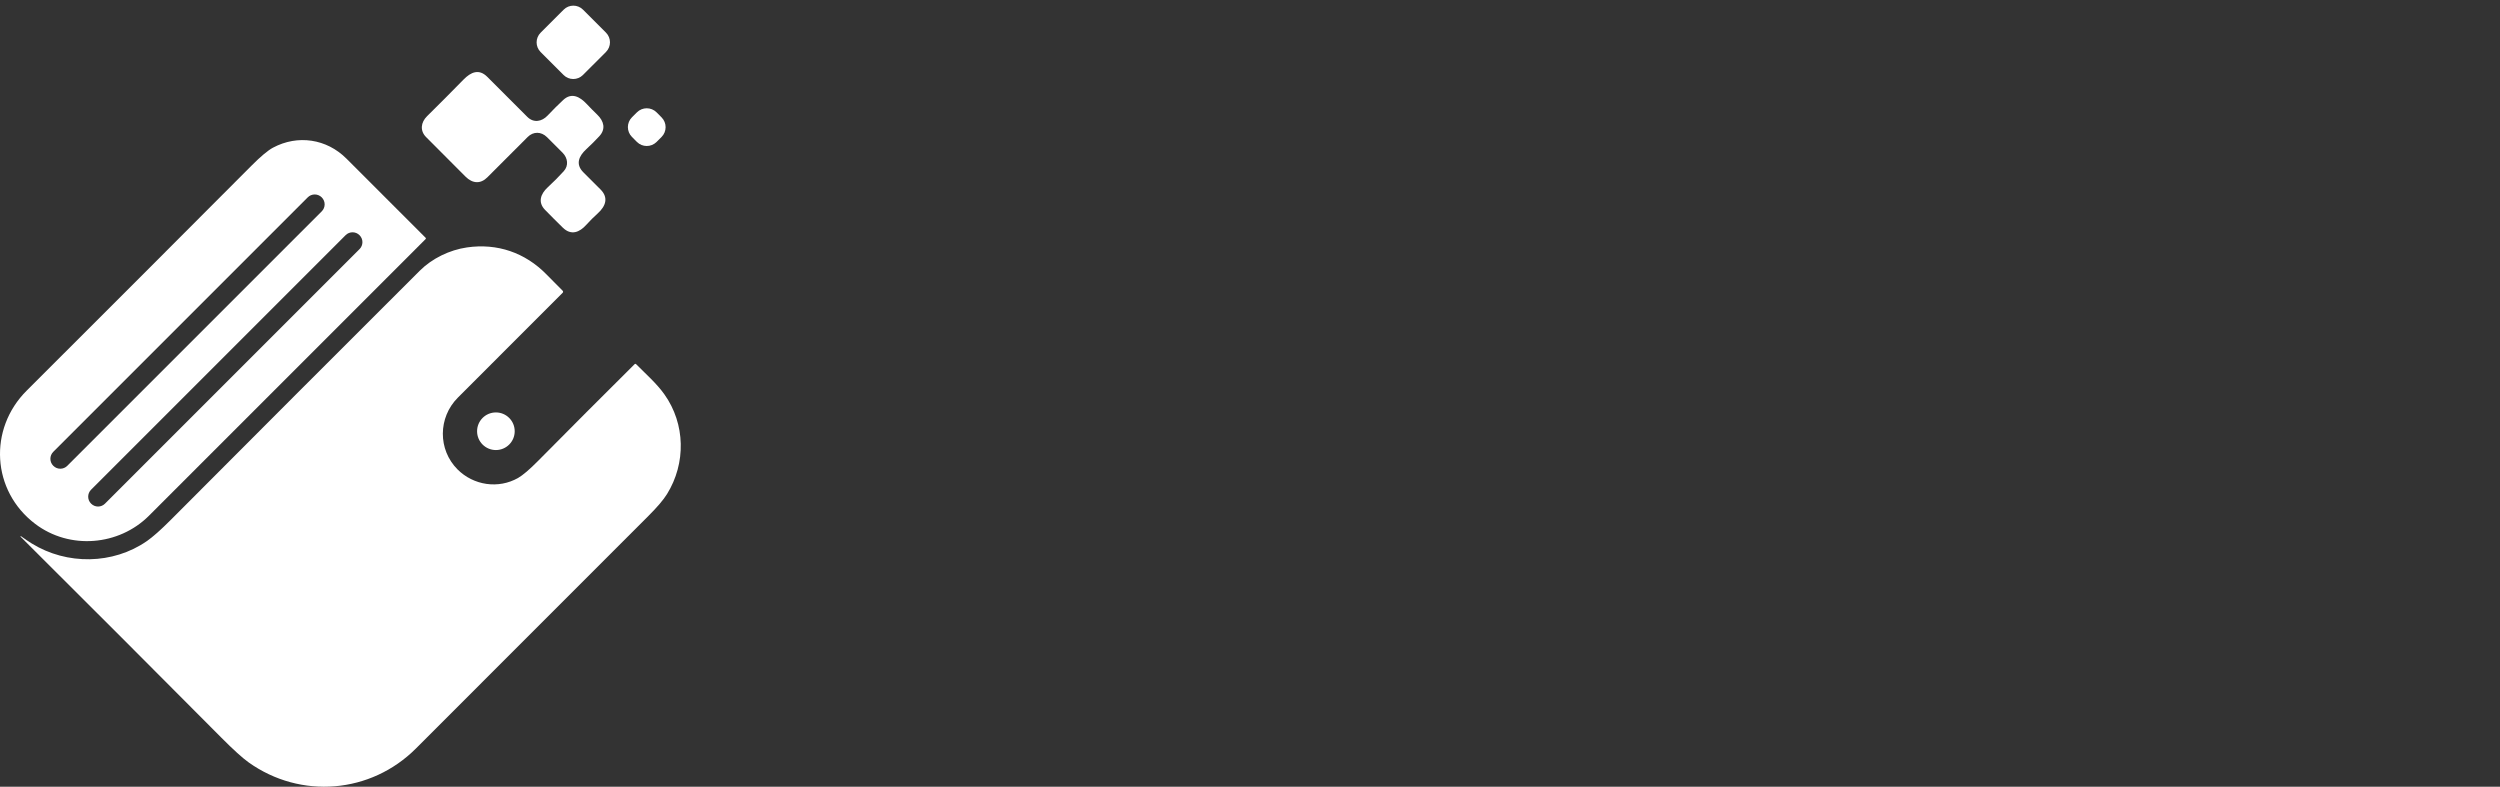 <?xml version="1.0" encoding="UTF-8"?>
<svg xmlns="http://www.w3.org/2000/svg" width="143" height="45" viewBox="0 0 143 45" fill="none">
  <rect x="0" y="0" width="143" height="45" fill="#333333" stroke="none"/>
  <path d="M32.243 0.552L30.923 1.871C30.618 2.177 30.618 2.671 30.923 2.976L32.238 4.291C32.543 4.596 33.038 4.596 33.343 4.291L34.662 2.972C34.967 2.667 34.967 2.172 34.662 1.867L33.347 0.552C33.042 0.247 32.548 0.247 32.243 0.552Z" fill="white"></path>
  <path d="M32.247 9.792C32.536 9.474 32.478 9.041 32.184 8.74C31.89 8.44 31.592 8.142 31.288 7.845C30.954 7.517 30.505 7.513 30.182 7.837C29.436 8.584 28.668 9.352 27.879 10.141C27.492 10.528 27.037 10.511 26.627 10.102C25.953 9.428 25.201 8.675 24.373 7.842C24.014 7.482 24.067 7.002 24.427 6.647C25.105 5.979 25.8 5.281 26.512 4.553C26.939 4.118 27.399 3.92 27.875 4.398C28.658 5.188 29.421 5.95 30.163 6.686C30.528 7.047 30.994 6.958 31.322 6.61C31.624 6.289 31.923 5.991 32.217 5.718C32.695 5.274 33.167 5.531 33.553 5.941C33.754 6.155 33.958 6.362 34.167 6.563C34.544 6.928 34.663 7.38 34.281 7.792C34.053 8.038 33.805 8.285 33.535 8.535C33.115 8.923 32.902 9.389 33.367 9.855C33.689 10.179 34.016 10.505 34.346 10.833C34.819 11.304 34.652 11.789 34.188 12.209C33.964 12.41 33.747 12.627 33.537 12.859C33.147 13.293 32.669 13.486 32.193 13.022C31.848 12.685 31.509 12.345 31.174 12.002C30.755 11.57 30.922 11.092 31.323 10.721C31.663 10.407 31.971 10.097 32.247 9.792Z" fill="white"></path>
  <path d="M36.433 6.425L36.149 6.708C35.838 7.018 35.837 7.521 36.147 7.832L36.431 8.118C36.741 8.428 37.244 8.429 37.555 8.12L37.839 7.837C38.15 7.527 38.151 7.024 37.841 6.713L37.557 6.427C37.247 6.116 36.744 6.116 36.433 6.425Z" fill="white"></path>
  <path d="M2.013 29.966C-0.482 28.076 -0.673 24.537 1.526 22.344C5.781 18.099 10.068 13.808 14.389 9.473C14.915 8.944 15.325 8.602 15.618 8.445C17.029 7.692 18.682 7.937 19.817 9.073C21.334 10.588 22.843 12.098 24.344 13.6C24.349 13.604 24.353 13.611 24.356 13.617C24.358 13.624 24.36 13.631 24.36 13.638C24.36 13.645 24.358 13.652 24.356 13.659C24.353 13.665 24.349 13.671 24.344 13.676C19.111 18.91 13.836 24.184 8.521 29.499C6.805 31.215 3.99 31.465 2.013 29.966ZM18.405 12.088C18.511 11.982 18.57 11.839 18.57 11.69C18.57 11.541 18.511 11.397 18.405 11.292L18.401 11.287C18.295 11.182 18.152 11.123 18.003 11.123C17.853 11.123 17.71 11.182 17.605 11.287L3.047 25.845C2.941 25.951 2.882 26.094 2.882 26.243C2.882 26.393 2.941 26.536 3.047 26.641L3.051 26.646C3.157 26.751 3.3 26.811 3.449 26.811C3.599 26.811 3.742 26.751 3.847 26.646L18.405 12.088ZM20.567 14.247C20.672 14.142 20.731 14 20.731 13.851C20.731 13.703 20.672 13.561 20.567 13.456L20.562 13.451C20.457 13.346 20.315 13.287 20.166 13.287C20.018 13.287 19.875 13.346 19.77 13.451L5.208 28.013C5.103 28.118 5.044 28.261 5.044 28.409C5.044 28.558 5.103 28.7 5.208 28.805L5.213 28.809C5.318 28.915 5.46 28.974 5.609 28.974C5.757 28.974 5.9 28.915 6.005 28.809L20.567 14.247Z" fill="white"></path>
  <path d="M26.19 22.744C25.052 23.883 25.044 25.718 26.168 26.848C27.085 27.768 28.509 27.979 29.634 27.339C29.905 27.184 30.286 26.86 30.776 26.365C32.605 24.516 34.447 22.671 36.302 20.829C36.307 20.824 36.314 20.819 36.321 20.816C36.328 20.814 36.335 20.812 36.343 20.812C36.351 20.812 36.358 20.814 36.365 20.816C36.372 20.819 36.379 20.824 36.384 20.829C36.934 21.385 37.563 21.936 38.004 22.558C39.208 24.249 39.244 26.503 38.154 28.26C37.949 28.591 37.593 29.009 37.086 29.515C32.703 33.894 28.272 38.326 23.795 42.81C21.215 45.394 17.201 45.732 14.221 43.608C13.867 43.355 13.35 42.887 12.67 42.203C8.889 38.399 5.059 34.565 1.178 30.701C1.17 30.694 1.17 30.685 1.177 30.676H1.178C1.185 30.667 1.193 30.666 1.202 30.672C1.405 30.821 1.611 30.96 1.82 31.089C3.831 32.329 6.46 32.293 8.394 30.955C8.742 30.714 9.209 30.3 9.794 29.712C14.58 24.909 19.32 20.166 24.013 15.483C24.717 14.782 25.717 14.296 26.713 14.152C28.448 13.902 30.037 14.452 31.256 15.694C31.575 16.018 31.884 16.33 32.184 16.63C32.192 16.637 32.198 16.646 32.202 16.656C32.206 16.666 32.209 16.677 32.209 16.688C32.209 16.699 32.206 16.71 32.202 16.72C32.198 16.73 32.192 16.739 32.184 16.747C30.184 18.745 28.186 20.744 26.19 22.744Z" fill="white"></path>
  <path d="M28.365 25.743C28.959 25.743 29.441 25.262 29.441 24.667C29.441 24.073 28.959 23.591 28.365 23.591C27.771 23.591 27.289 24.073 27.289 24.667C27.289 25.262 27.771 25.743 28.365 25.743Z" fill="white"></path>
</svg>
